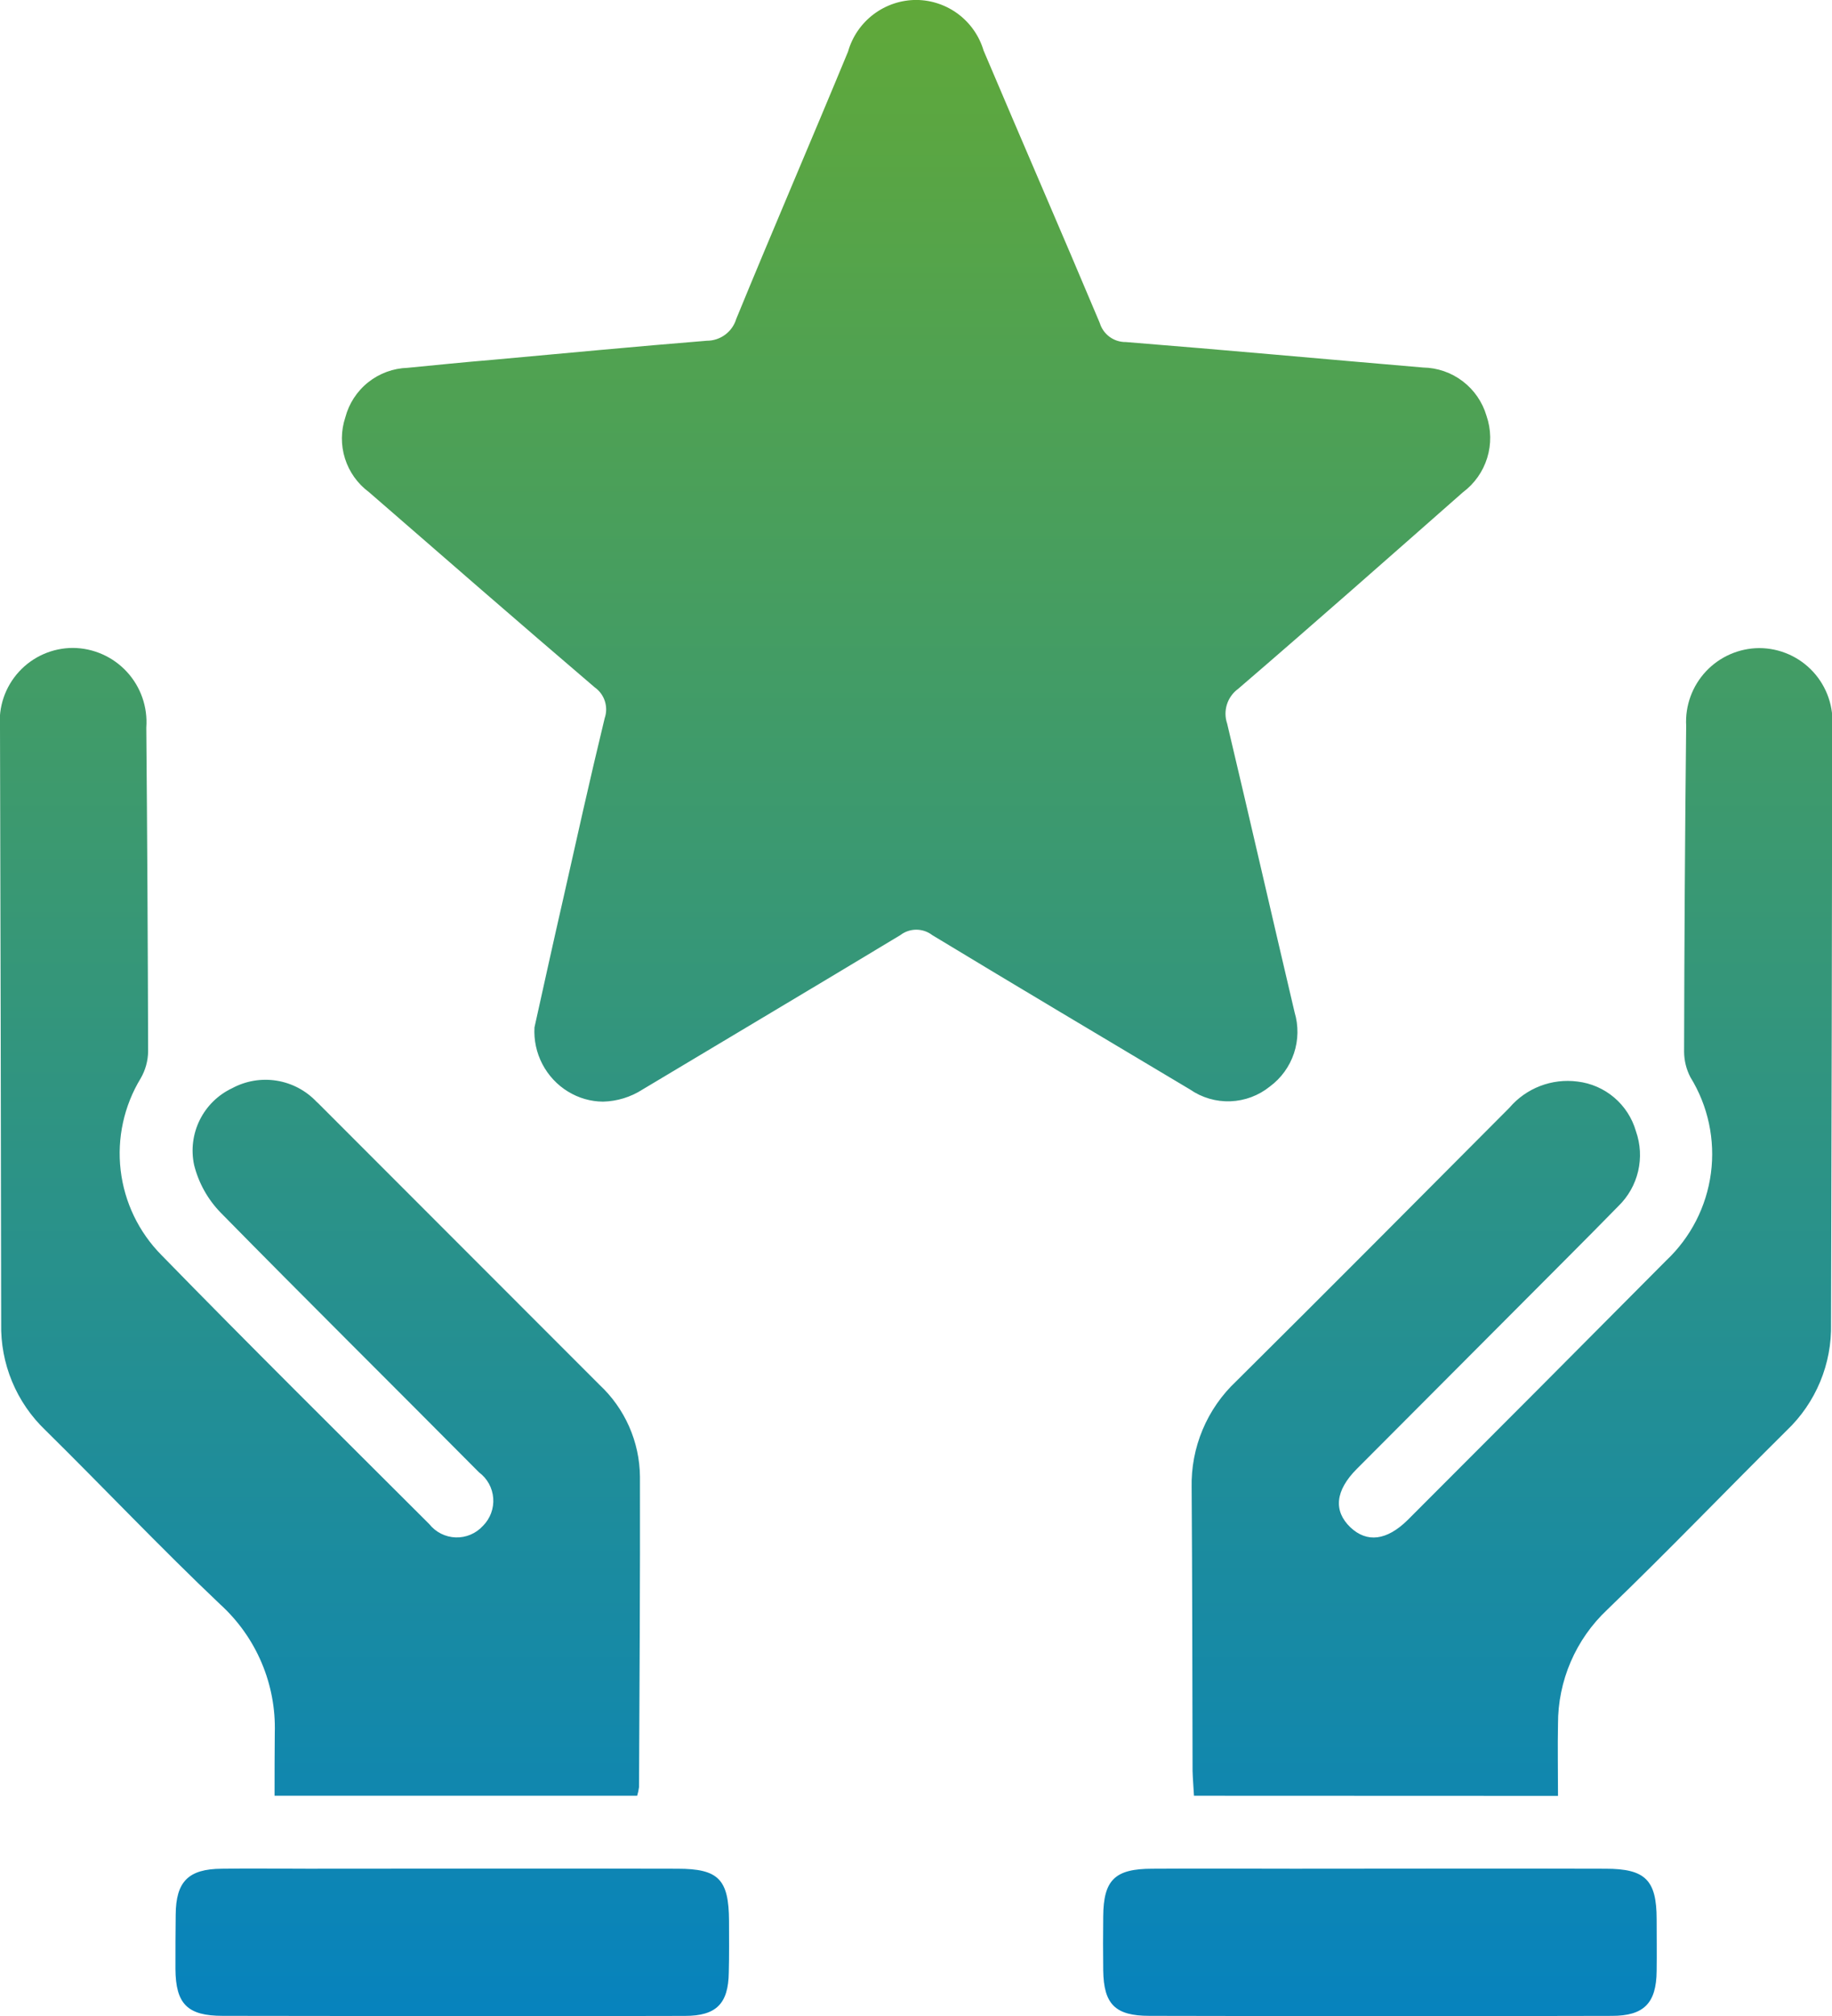 <svg xmlns="http://www.w3.org/2000/svg" xmlns:xlink="http://www.w3.org/1999/xlink" width="67.196" height="73.918" viewBox="0 0 67.196 73.918">
  <defs>
    <clipPath id="clip-path">
      <path id="Union_50" data-name="Union 50" d="M4830.16-19307.092c-1.249,0-1.677-.422-1.694-1.664q-.012-.99,0-1.98c.009-1.34.428-1.75,1.8-1.75,1.728-.012,3.456,0,5.185,0,3.808,0,7.624-.012,11.44,0,1.455,0,1.874.41,1.874,1.852,0,.629.009,1.262,0,1.895-.009,1.188-.471,1.648-1.643,1.648q-4.288.012-8.558.008C4835.757-19307.084,4832.967-19307.084,4830.16-19307.092Zm-33.988,0c-1.292,0-1.728-.43-1.736-1.723,0-.66,0-1.324.009-1.984.008-1.215.462-1.68,1.693-1.687,1.045-.016,2.089,0,3.132,0,4.527,0,9.053-.012,13.58,0,1.506,0,1.882.387,1.891,1.91,0,.629.009,1.262-.009,1.9-.016,1.141-.461,1.586-1.607,1.586q-4.274.012-8.558.008Q4800.37-19307.084,4796.172-19307.092Zm35.623-8.07c-.018-.328-.043-.609-.052-.91-.009-3.457-.009-6.922-.034-10.387a5.193,5.193,0,0,1,1.635-3.9c3.354-3.328,6.683-6.676,10.02-10.027a2.806,2.806,0,0,1,2.5-.961,2.539,2.539,0,0,1,2.141,1.82,2.612,2.612,0,0,1-.643,2.746c-1.249,1.277-2.516,2.535-3.774,3.8q-2.912,2.918-5.817,5.832c-.8.8-.864,1.547-.24,2.145.607.574,1.335.488,2.1-.266q4.749-4.746,9.481-9.512a5.364,5.364,0,0,0,.89-6.727,2.055,2.055,0,0,1-.23-.926q.012-5.982.076-11.957a2.7,2.7,0,0,1,2.678-2.848,2.69,2.69,0,0,1,2.679,2.918q-.013,10.922-.043,21.852a5.236,5.236,0,0,1-1.625,3.914c-2.208,2.188-4.356,4.426-6.59,6.578a5.727,5.727,0,0,0-1.8,4.184c-.017.852,0,1.7,0,2.637Zm-33.723,0c0-.789,0-1.555.008-2.309a6.12,6.12,0,0,0-1.994-4.7c-2.19-2.074-4.269-4.273-6.417-6.391a5.248,5.248,0,0,1-1.625-3.914q-.013-10.916-.043-21.852a2.687,2.687,0,0,1,2.678-2.918,2.719,2.719,0,0,1,2.688,2.918q.051,5.93.067,11.871a2.026,2.026,0,0,1-.273.992,5.3,5.3,0,0,0,.762,6.48c3.234,3.316,6.538,6.582,9.823,9.863a1.292,1.292,0,0,0,1.968.066,1.3,1.3,0,0,0-.145-1.965c-3.158-3.184-6.342-6.332-9.474-9.52a3.841,3.841,0,0,1-.975-1.75,2.529,2.529,0,0,1,1.395-2.812,2.578,2.578,0,0,1,3.1.5c.042.035.085.078.119.113q5.123,5.127,10.252,10.258a4.667,4.667,0,0,1,1.488,3.371c.009,3.8-.017,7.59-.034,11.383a2.086,2.086,0,0,1-.068.316Zm10.765-25.816a2.589,2.589,0,0,1-1.232-2.355c.325-1.461.676-3.066,1.044-4.672.5-2.223.992-4.441,1.531-6.664a.99.99,0,0,0-.367-1.133c-2.781-2.375-5.528-4.766-8.283-7.16a2.444,2.444,0,0,1-.864-2.734,2.439,2.439,0,0,1,2.285-1.82c1.034-.1,2.069-.207,3.114-.293,2.618-.238,5.245-.488,7.863-.7a1.124,1.124,0,0,0,1.078-.8c1.344-3.277,2.747-6.527,4.1-9.8a2.605,2.605,0,0,1,2.516-1.895,2.593,2.593,0,0,1,2.456,1.855c1.412,3.332,2.857,6.652,4.261,9.988a.985.985,0,0,0,.959.7c3.629.289,7.265.625,10.9.934a2.466,2.466,0,0,1,2.327,1.773,2.484,2.484,0,0,1-.864,2.8c-2.738,2.41-5.476,4.828-8.249,7.211a1.125,1.125,0,0,0-.4,1.273c.838,3.527,1.643,7.059,2.473,10.582a2.494,2.494,0,0,1-.907,2.723,2.445,2.445,0,0,1-2.927.109c-3.148-1.879-6.314-3.758-9.455-5.66a.961.961,0,0,0-1.172,0c-3.149,1.9-6.306,3.773-9.455,5.66a2.8,2.8,0,0,1-1.45.445A2.481,2.481,0,0,1,4808.837-19340.979Z" transform="translate(-4110.001 20793)" stroke="rgba(0,0,0,0)" stroke-width="1"/>
    </clipPath>
    <linearGradient id="linear-gradient" x1="0.5" x2="0.5" y2="1" gradientUnits="objectBoundingBox">
      <stop offset="0" stop-color="#66ab31"/>
      <stop offset="1" stop-color="#0080c7"/>
    </linearGradient>
  </defs>
  <g id="Mask_Group_109" data-name="Mask Group 109" transform="translate(-678 -1411.998)" clip-path="url(#clip-path)">
    <rect id="Rectangle_1732" data-name="Rectangle 1732" width="82.649" height="82.649" transform="translate(670 1408)" fill="url(#linear-gradient)"/>
  </g>
</svg>
